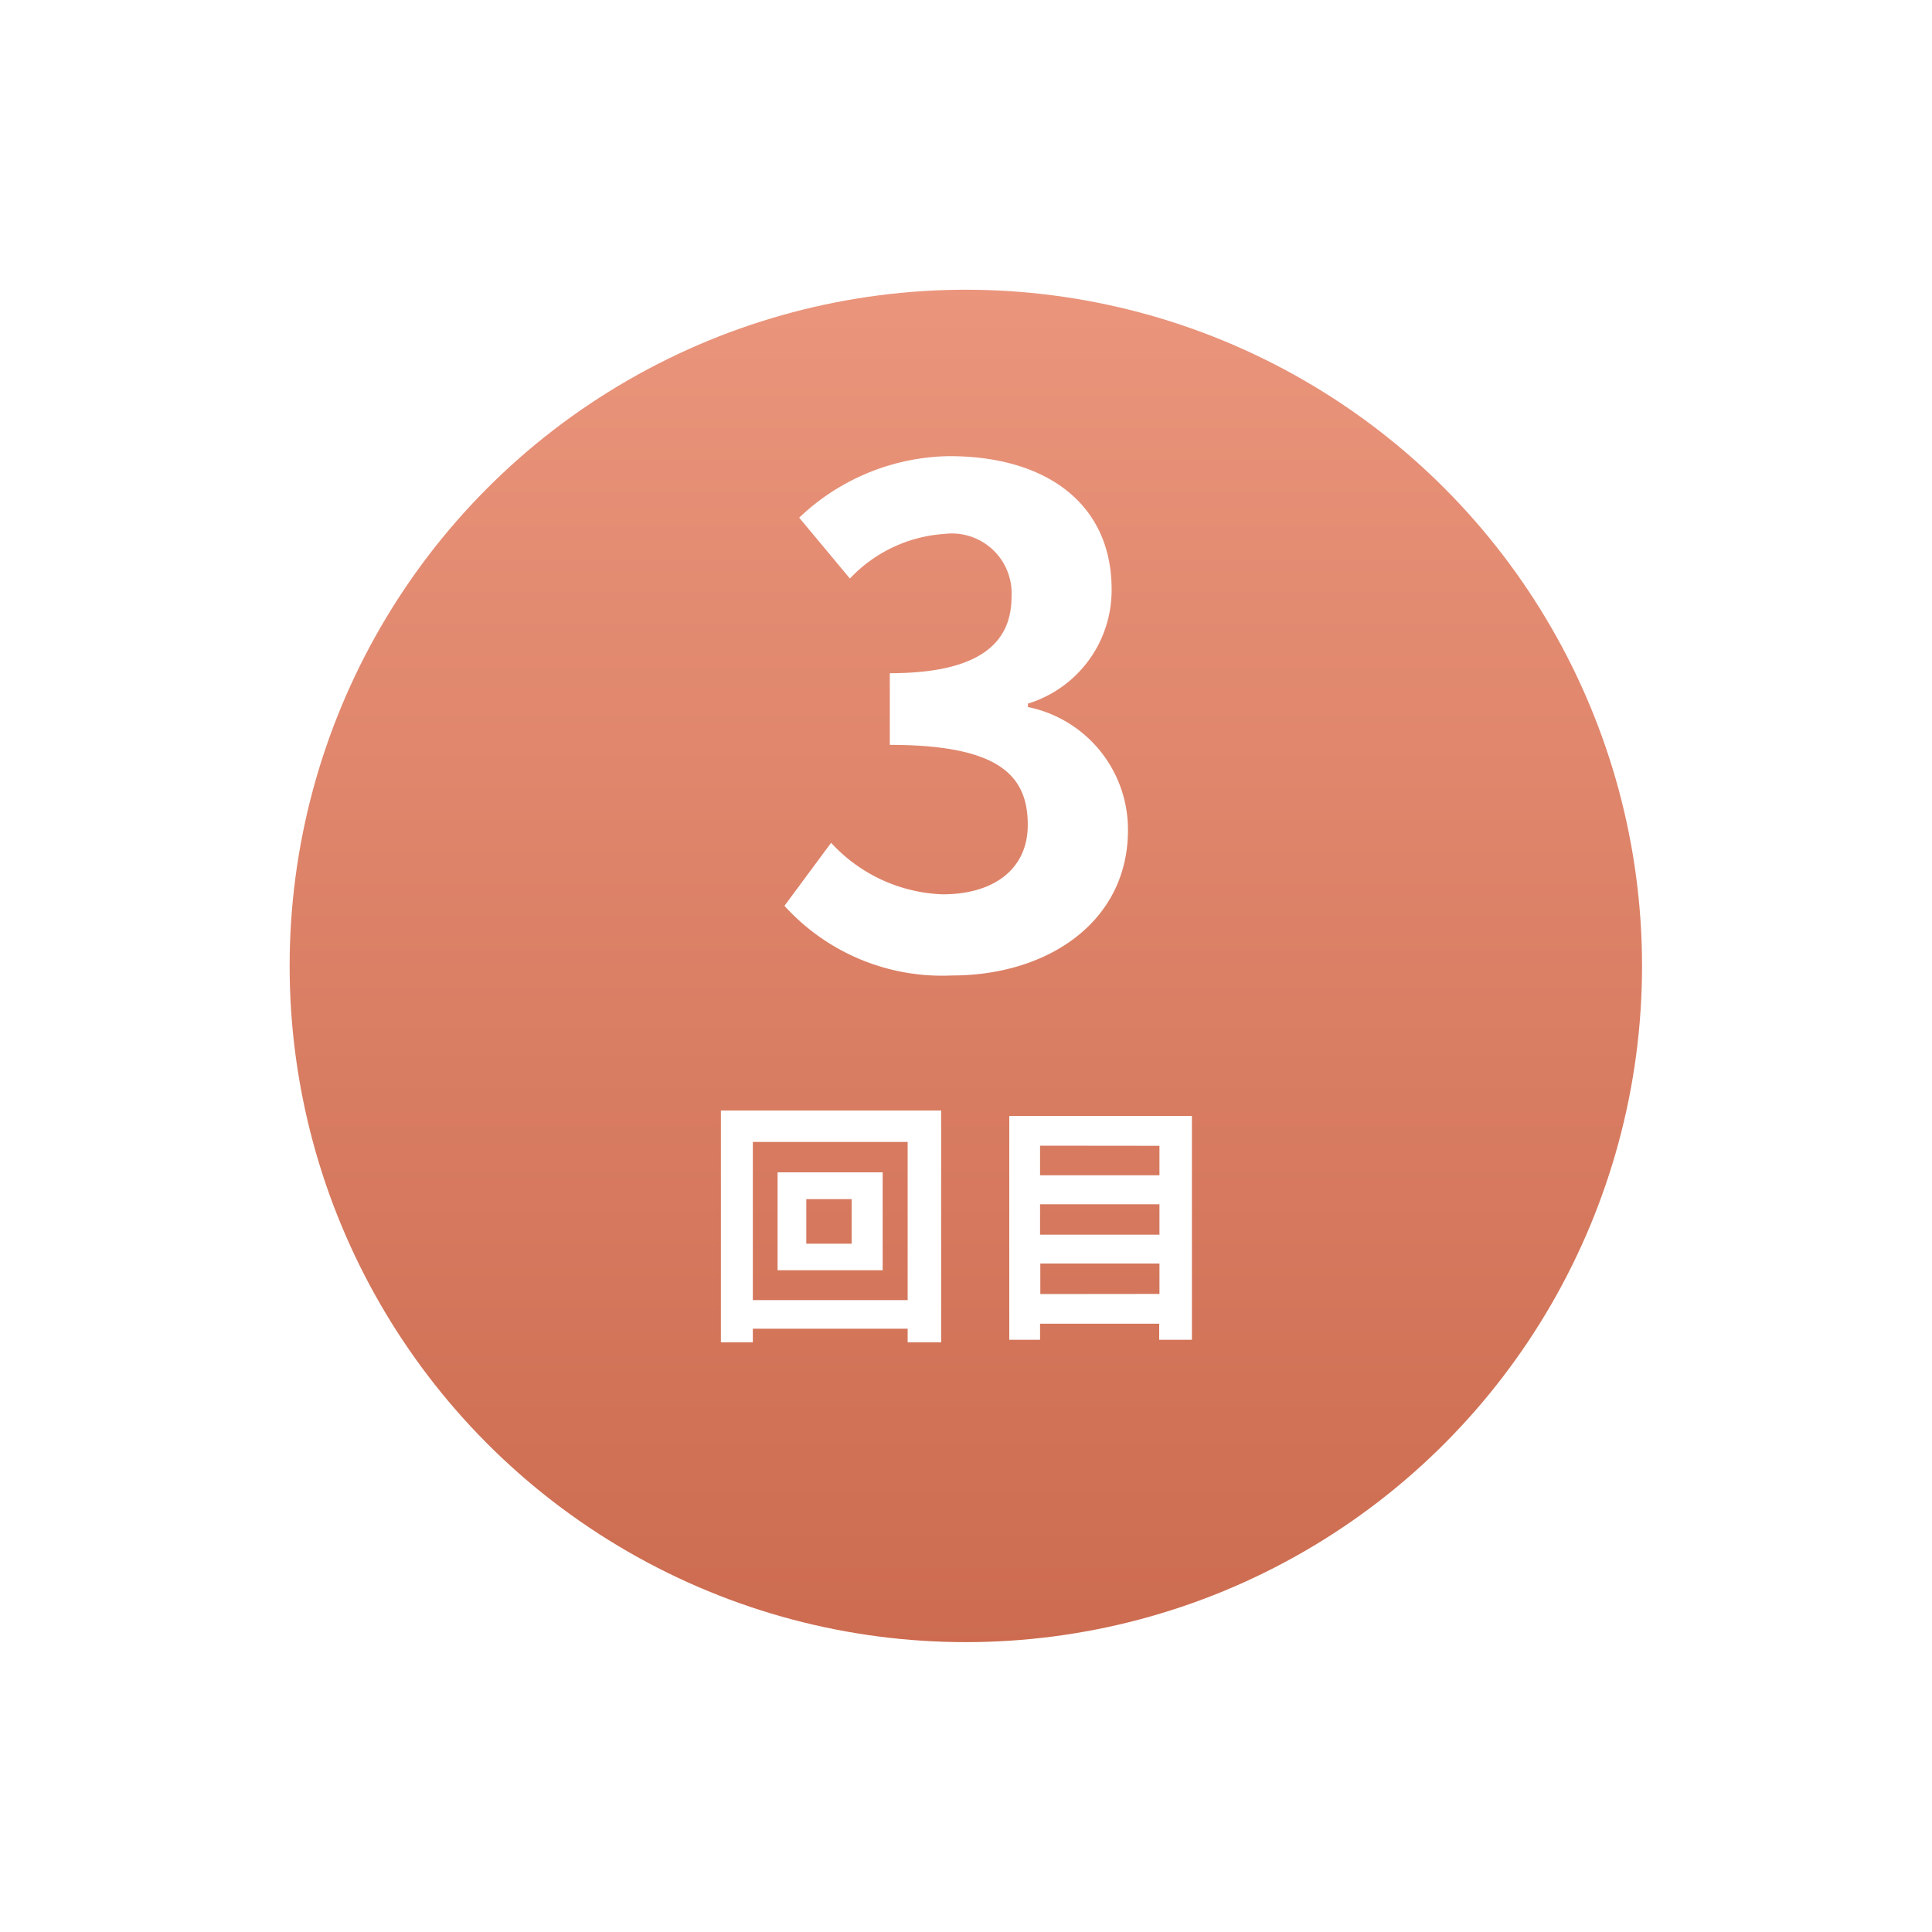 <svg xmlns="http://www.w3.org/2000/svg" xmlns:xlink="http://www.w3.org/1999/xlink" width="60" height="60" viewBox="0 0 60 60">
  <defs>
    <linearGradient id="linear-gradient" x1="0.5" x2="0.5" y2="1" gradientUnits="objectBoundingBox">
      <stop offset="0" stop-color="#ea957c"/>
      <stop offset="1" stop-color="#cc6b4f"/>
    </linearGradient>
    <filter id="Ellipse_23" x="0" y="0" width="60" height="60" filterUnits="userSpaceOnUse">
      <feOffset dy="2" input="SourceAlpha"/>
      <feGaussianBlur stdDeviation="3" result="blur"/>
      <feFlood flood-color="#cc6b4f"/>
      <feComposite operator="in" in2="blur"/>
      <feComposite in="SourceGraphic"/>
    </filter>
  </defs>
  <g id="icon_02" transform="translate(-281.875 -547.792)">
    <g transform="matrix(1, 0, 0, 1, 281.87, 547.79)" filter="url(#Ellipse_23)">
      <circle id="Ellipse_23-2" data-name="Ellipse 23" cx="21" cy="21" r="21" transform="translate(9 7)" fill="url(#linear-gradient)"/>
    </g>
    <path id="Path_2092" data-name="Path 2092" d="M-.43.294c2.961,0,5.46-1.659,5.46-4.515A3.883,3.883,0,0,0,1.922-8.043v-.105a3.682,3.682,0,0,0,2.6-3.549c0-2.667-2.037-4.137-5.04-4.137a6.894,6.894,0,0,0-4.662,1.911l1.575,1.89a4.434,4.434,0,0,1,2.94-1.386,1.857,1.857,0,0,1,2.079,1.953c0,1.386-.924,2.373-3.78,2.373v2.226c3.381,0,4.284.945,4.284,2.478C1.922-3,.851-2.226-.724-2.226a4.937,4.937,0,0,1-3.465-1.6L-5.638-1.869A6.606,6.606,0,0,0-.43.294Zm-3.122,8.33H-4.96V7.24h1.408Zm-2.3-2.216v3.04h3.264V6.408Zm-.768,3.968V5.464h4.808v4.912Zm-.992-5.888v7.2h.992v-.424h4.808v.424h1.04v-7.2Zm9.92,5.7V9.24h3.7v.944ZM6.008,7.4v.944H2.3V7.4Zm0-1.816V6.5H2.3v-.92ZM1.344,4.656v6.952H2.3v-.5h3.7v.5H7.016V4.656Z" transform="translate(311.875 577.792)" fill="#fff"/>
  </g>
</svg>
